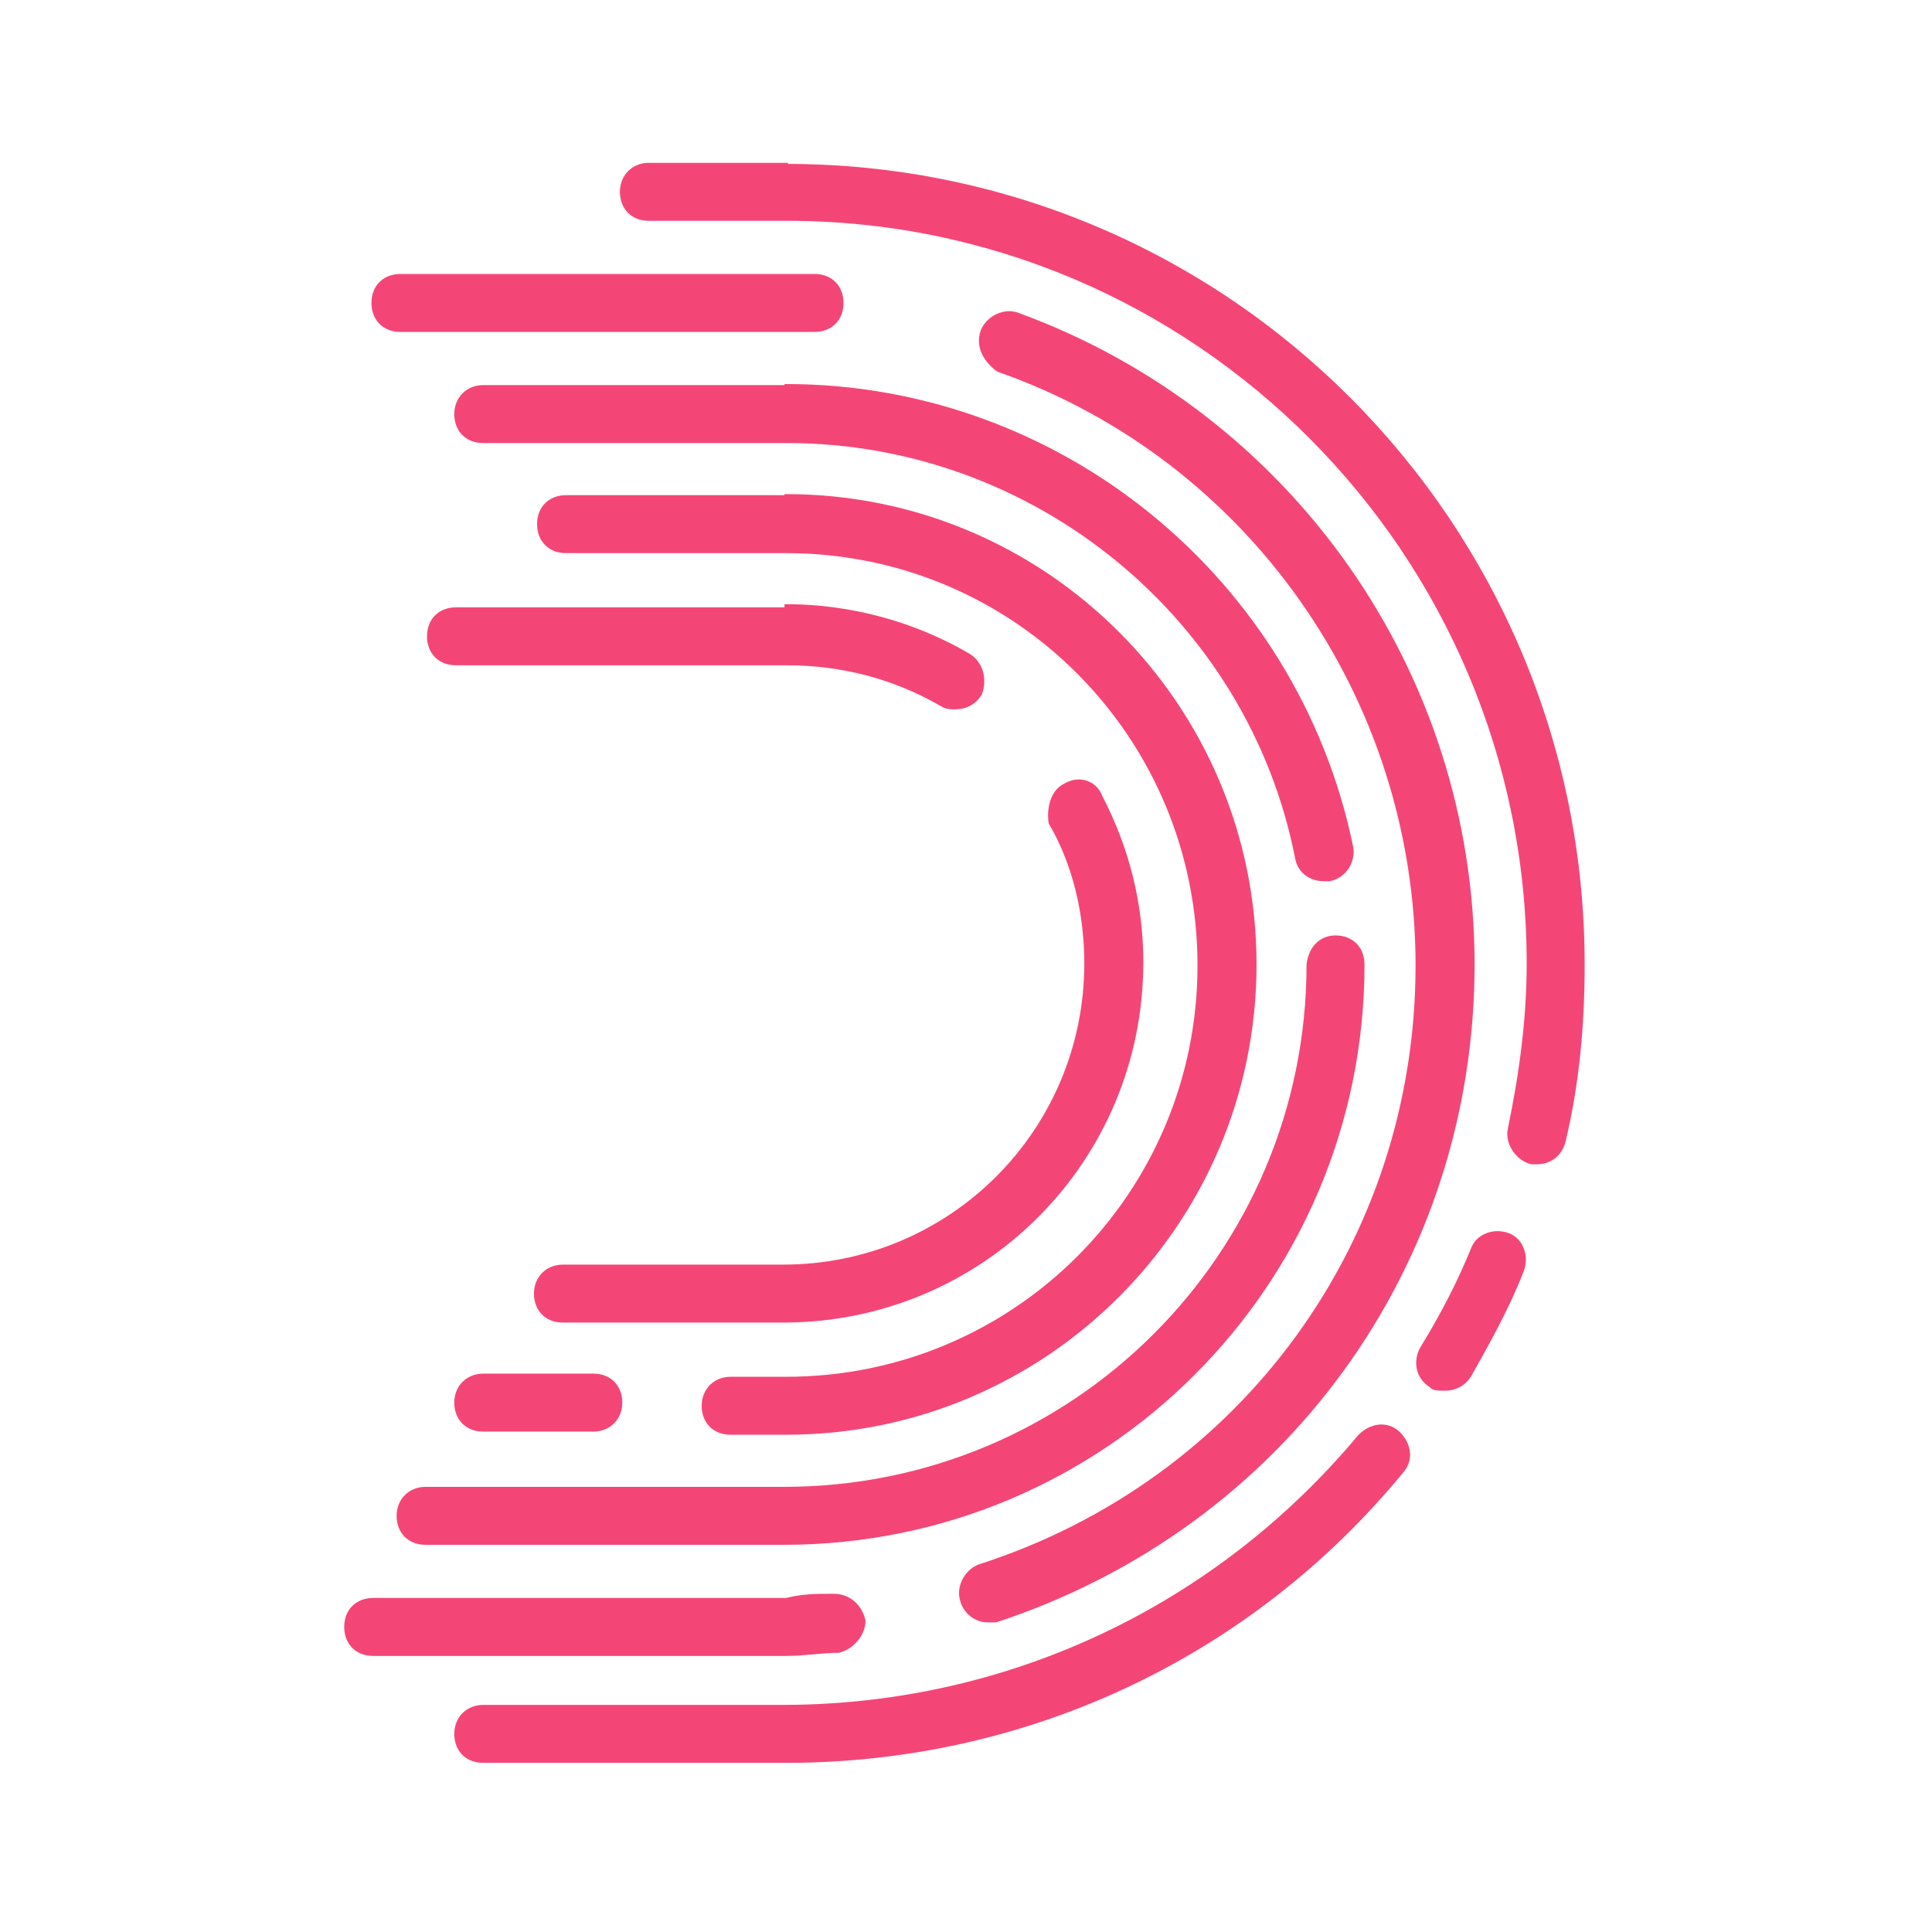 <?xml version="1.0" encoding="utf-8"?>
<!-- Generator: Adobe Illustrator 25.2.3, SVG Export Plug-In . SVG Version: 6.00 Build 0)  -->
<svg version="1.1" id="Layer_1" xmlns="http://www.w3.org/2000/svg" xmlns:xlink="http://www.w3.org/1999/xlink" x="0px" y="0px"
	 viewBox="0 0 184.3 184.3" style="enable-background:new 0 0 184.3 184.3;" xml:space="preserve">
<style type="text/css">
	.st0{fill-rule:evenodd;clip-rule:evenodd;fill:#F44676;stroke:#F44676;stroke-width:0.33;stroke-miterlimit:10;}
</style>
<g>
	<path class="st0" d="M129.7,137c1.1-1.1,2.6-1.3,3.7-0.3c1.1,1.1,1.3,2.6,0.3,3.7C119.2,158,97.9,168,75,168l0,0H46.1
		c-1.6,0-2.6-1.1-2.6-2.6s1.1-2.6,2.6-2.6l0,0H75C96.3,162.7,116.1,153.3,129.7,137z"/>
	<path class="st0" d="M79.5,152.2c1.6,0,2.6,1.1,2.9,2.4c0,1.3-1.1,2.6-2.4,2.9c-1.6,0-3.2,0.3-5,0.3l0,0H35.6
		c-1.6,0-2.6-1.1-2.6-2.6c0-1.6,1.1-2.6,2.6-2.6l0,0H75C76.6,152.2,77.9,152.2,79.5,152.2z"/>
	<path class="st0" d="M93.7,31.6c0.5-1.3,2.1-2.1,3.4-1.6c26,9.5,43.4,34.2,43.4,62c0,28.7-18.1,53.6-45.5,62.6c-0.3,0-0.5,0-0.8,0
		c-1.1,0-2.1-0.8-2.4-1.8c-0.5-1.3,0.3-2.9,1.6-3.4c25.2-8.1,41.8-31,41.8-57.3c0-25.5-16-48.4-40-56.8C94,34.4,93.2,33.1,93.7,31.6
		z"/>
	<path class="st0" d="M127.4,89.4c1.6,0,2.6,1.1,2.6,2.6c0,30.5-24.7,55.2-55.2,55.2l0,0H40.6c-1.6,0-2.6-1.1-2.6-2.6
		s1.1-2.6,2.6-2.6l0,0h34.2c27.6,0,50-22.3,50-50C125,90.4,126,89.4,127.4,89.4z"/>
	<path class="st0" d="M56.6,131.2c1.6,0,2.6,1.1,2.6,2.6s-1.1,2.6-2.6,2.6l0,0H46.1c-1.6,0-2.6-1.1-2.6-2.6s1.1-2.6,2.6-2.6l0,0
		H56.6z"/>
	<path class="st0" d="M75,47.3c24.7,0,44.7,20,44.7,44.7s-20,44.7-44.7,44.7l0,0h-5.3c-1.6,0-2.6-1.1-2.6-2.6s1.1-2.6,2.6-2.6l0,0
		H75c21.8,0,39.4-17.6,39.4-39.4S96.9,52.6,75,52.6l0,0H54c-1.6,0-2.6-1.1-2.6-2.6c0-1.6,1.1-2.6,2.6-2.6l0,0H75z"/>
	<path class="st0" d="M140.5,119.1c0.5-1.3,2.1-1.8,3.4-1.3c1.3,0.5,1.8,2.1,1.3,3.4c-1.3,3.4-3.2,6.8-5,10
		c-0.5,0.8-1.3,1.3-2.4,1.3c-0.5,0-1.1,0-1.3-0.3c-1.3-0.8-1.6-2.4-0.8-3.7C137.6,125.4,139.2,122.3,140.5,119.1z"/>
	<path class="st0" d="M101.6,74.9c1.3-0.8,2.9-0.3,3.4,1.1c2.6,5,3.9,10.3,3.9,15.8c0,18.9-15.2,34.2-34.2,34.2l0,0h-21
		c-1.6,0-2.6-1.1-2.6-2.6s1.1-2.6,2.6-2.6l0,0h21c16,0,28.9-12.9,28.9-28.9c0-4.7-1.1-9.5-3.4-13.4C100,77.3,100.3,75.5,101.6,74.9z
		"/>
	<path class="st0" d="M75,15.8c42.1,0,76,34.2,76,76.2c0,5.8-0.5,11.3-1.8,16.8c-0.3,1.3-1.3,2.1-2.6,2.1c-0.3,0-0.3,0-0.5,0
		c-1.3-0.3-2.4-1.8-2.1-3.2c1.1-5.3,1.8-10.5,1.8-15.8c0-39.2-31.8-71-70.7-71l0,0H61.9c-1.6,0-2.6-1.1-2.6-2.6s1.1-2.6,2.6-2.6l0,0
		H75z"/>
	<path class="st0" d="M75,36.8c26,0,48.6,18.4,53.9,43.9c0.3,1.3-0.5,2.9-2.1,3.2c-0.3,0-0.3,0-0.5,0c-1.3,0-2.4-0.8-2.6-2.1
		c-4.5-22.9-25-39.7-48.6-39.7l0,0H46.1c-1.6,0-2.6-1.1-2.6-2.6s1.1-2.6,2.6-2.6l0,0H75z"/>
	<path class="st0" d="M75,57.8c6,0,12.1,1.6,17.4,4.7c1.3,0.8,1.6,2.4,1.1,3.7c-0.5,0.8-1.3,1.3-2.4,1.3c-0.5,0-0.8,0-1.3-0.3
		c-4.5-2.6-9.5-3.9-14.7-3.9H43.5c-1.6,0-2.6-1.1-2.6-2.6c0-1.6,1.1-2.6,2.6-2.6H75V57.8z"/>
	<path class="st0" d="M77.7,26.3c1.6,0,2.6,1.1,2.6,2.6c0,1.6-1.1,2.6-2.6,2.6l0,0H38.2c-1.6,0-2.6-1.1-2.6-2.6
		c0-1.6,1.1-2.6,2.6-2.6l0,0H77.7z"/>
</g>
</svg>
